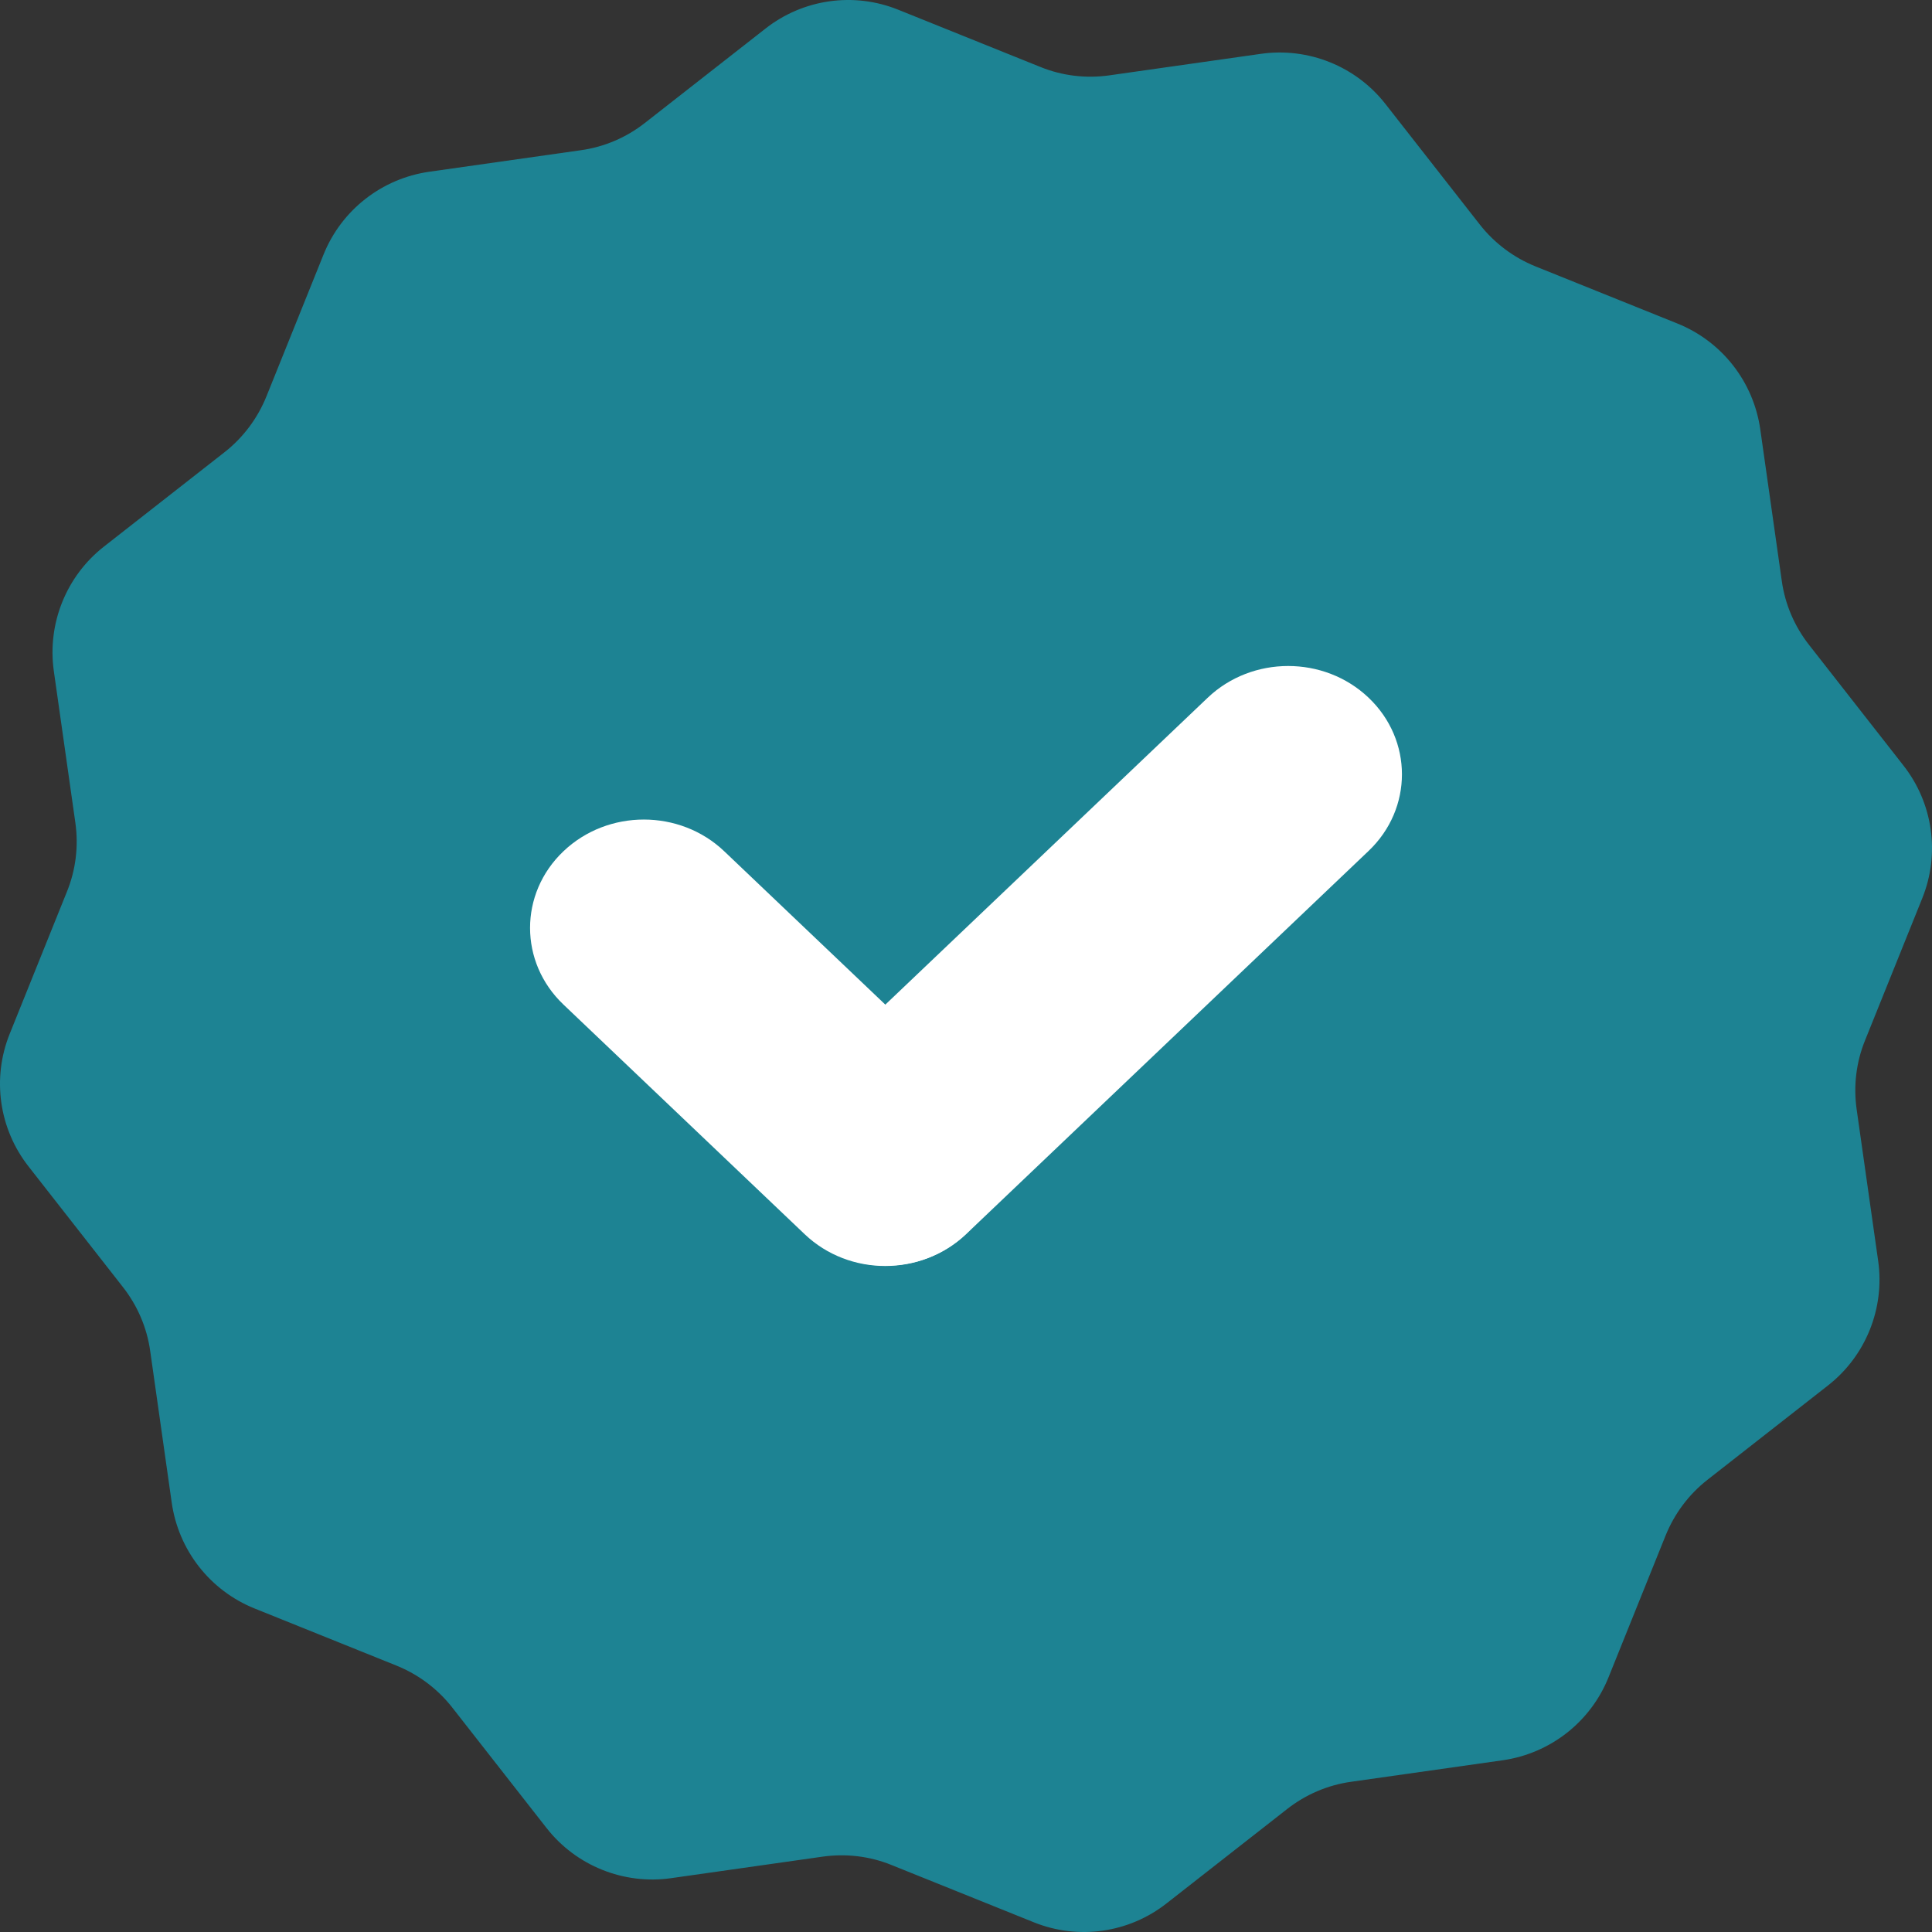 <svg width="28" height="28" viewBox="0 0 28 28" fill="none" xmlns="http://www.w3.org/2000/svg">
<rect x="0" y="0" width="28" height="28" fill="#333333" stroke="none"/>
<path d="M21.779 25.511L19.581 25.823C19.243 25.87 18.923 26.007 18.654 26.218L16.907 27.585C16.36 28.015 15.626 28.119 14.982 27.859L12.923 27.03C12.606 26.901 12.261 26.86 11.922 26.908L9.725 27.22C9.038 27.317 8.349 27.04 7.921 26.493L6.553 24.745C6.343 24.477 6.064 24.268 5.748 24.14L3.689 23.311C3.044 23.051 2.588 22.468 2.489 21.779L2.177 19.581C2.13 19.243 1.993 18.923 1.782 18.654L0.415 16.907C-0.015 16.36 -0.119 15.626 0.141 14.982L0.97 12.923C1.099 12.606 1.14 12.261 1.092 11.922L0.78 9.725C0.683 9.038 0.96 8.349 1.507 7.921L3.255 6.553C3.523 6.343 3.732 6.064 3.86 5.748L4.689 3.689C4.949 3.044 5.532 2.588 6.221 2.489L8.419 2.177C8.757 2.13 9.077 1.993 9.346 1.782L11.093 0.415C11.64 -0.015 12.374 -0.119 13.018 0.141L15.077 0.97C15.394 1.099 15.739 1.14 16.078 1.092L18.275 0.78C18.962 0.683 19.651 0.96 20.079 1.507L21.447 3.255C21.657 3.523 21.936 3.732 22.252 3.86L24.311 4.689C24.956 4.949 25.412 5.532 25.511 6.221L25.823 8.419C25.87 8.757 26.007 9.077 26.218 9.346L27.585 11.093C28.015 11.64 28.119 12.374 27.859 13.018L27.03 15.077C26.901 15.394 26.86 15.739 26.908 16.078L27.22 18.275C27.317 18.962 27.04 19.651 26.493 20.079L24.745 21.447C24.477 21.657 24.268 21.936 24.14 22.252L23.311 24.311C23.051 24.956 22.468 25.412 21.779 25.511Z" fill="#1D8393"/>
<path d="M17.503 10.112L11.673 15.662C11.029 16.276 11.029 17.27 11.673 17.883C12.317 18.496 13.361 18.496 14.005 17.883L19.835 12.332C20.479 11.719 20.479 10.725 19.835 10.112C19.191 9.499 18.147 9.499 17.503 10.112Z" fill="white"/>
<path d="M13.995 15.668L10.497 12.338C9.853 11.724 8.809 11.724 8.165 12.338C7.521 12.951 7.521 13.945 8.165 14.558L11.663 17.888C12.307 18.501 13.351 18.501 13.995 17.888C14.639 17.275 14.639 16.281 13.995 15.668Z" fill="white"/>
</svg>
